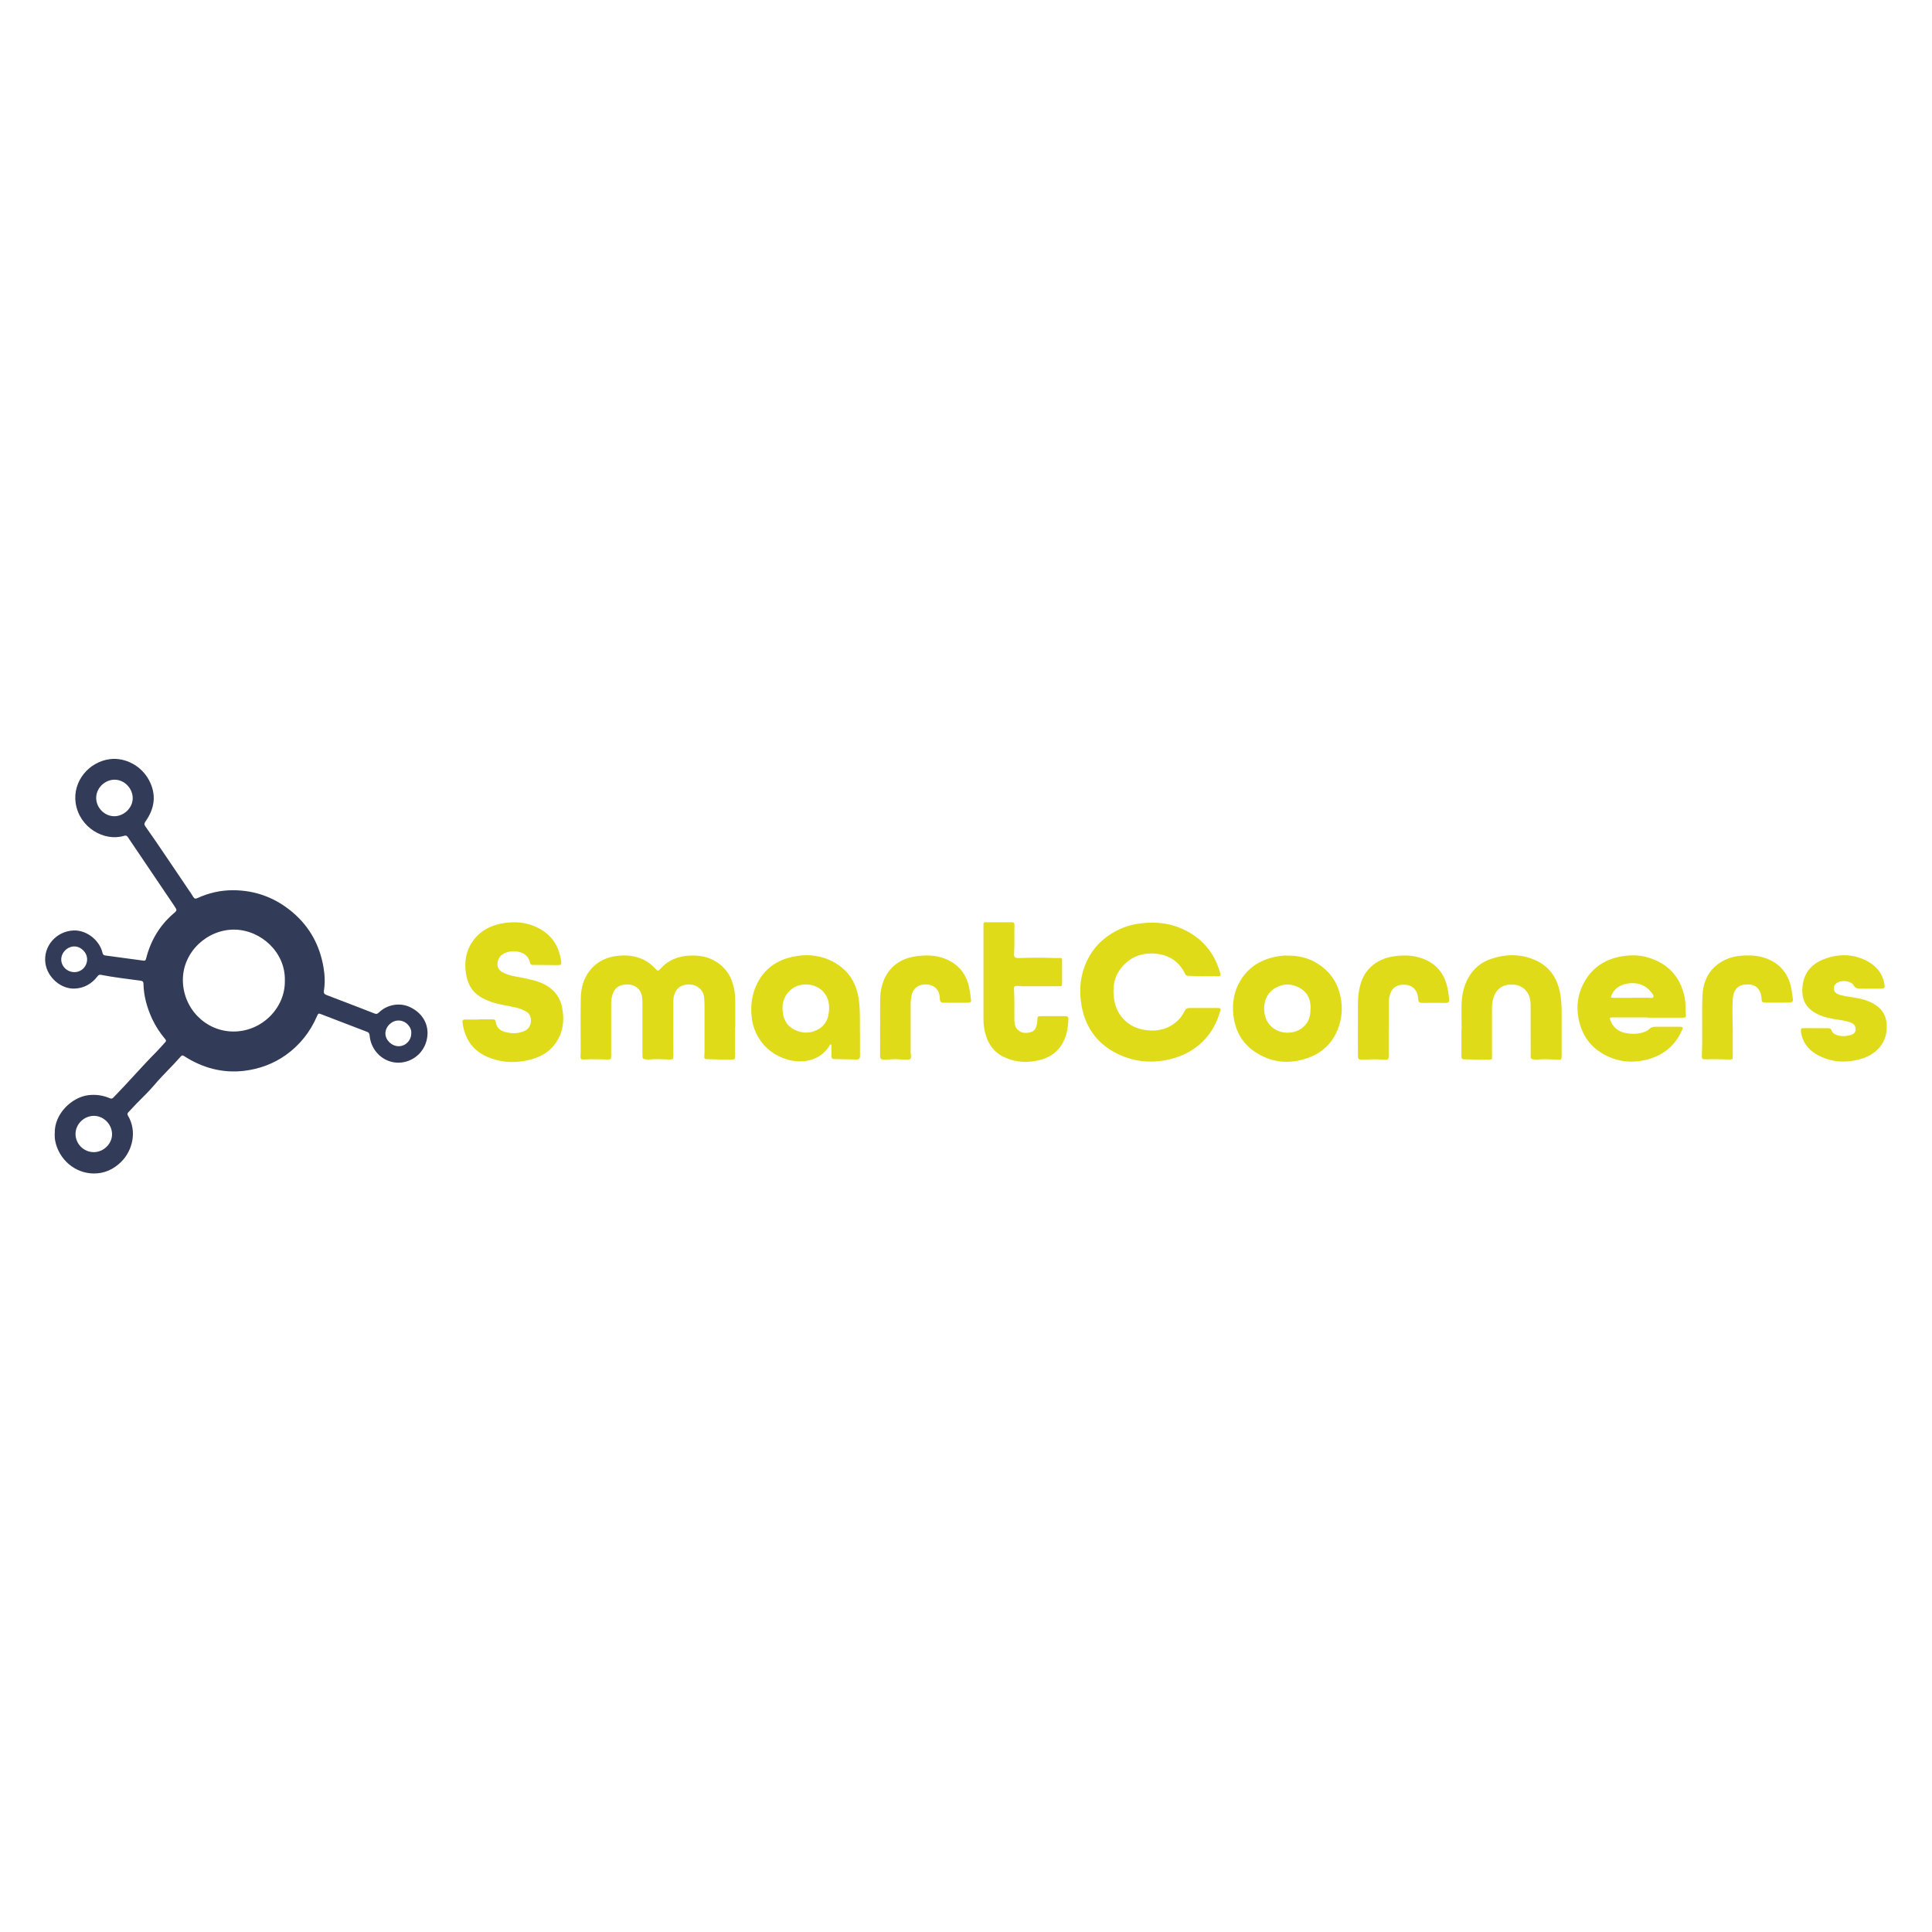 <?xml version="1.0" encoding="UTF-8"?><svg id="Capa_1" xmlns="http://www.w3.org/2000/svg" viewBox="0 0 230 230"><defs><style>.cls-1{fill:#323b57;}.cls-2{fill:#e0db19;}</style></defs><path class="cls-1" d="m6.52,134.94c-.08-2.32,2.01-4.31,3.98-4.56.9-.11,1.74.01,2.57.36.19.08.3.06.45-.1,1.73-1.77,3.35-3.66,5.1-5.42.37-.37.71-.78,1.06-1.16.16-.17.05-.28-.05-.4-.6-.72-1.11-1.5-1.51-2.35-.61-1.33-1.01-2.71-1.04-4.19,0-.24-.1-.34-.34-.37-1.58-.22-3.16-.39-4.73-.7-.2-.04-.3.04-.41.19-.7.9-1.61,1.41-2.74,1.45-1.63.05-3.21-1.34-3.45-2.99-.3-2.04,1.29-3.85,3.35-3.93,1.67-.06,3.14,1.29,3.44,2.66.04.21.16.3.35.32,1.5.2,3,.4,4.51.61.21.03.28-.03.33-.23.53-2.11,1.58-3.92,3.24-5.35.47-.4.47-.4.13-.92-1.84-2.73-3.69-5.46-5.54-8.2-.12-.18-.24-.22-.44-.16-2.39.73-5.33-.99-5.77-3.88-.39-2.61,1.59-4.95,4.11-5.25,1.81-.21,3.71.8,4.62,2.51.91,1.72.68,3.36-.42,4.91-.16.23-.17.39,0,.61,1.75,2.47,3.4,5,5.11,7.5.2.29.4.57.58.88.13.21.26.24.48.14,1.35-.62,2.79-.95,4.27-.94,2.72.01,5.11.93,7.18,2.72,1.98,1.72,3.13,3.89,3.57,6.45.16.92.2,1.86.05,2.79-.04.28.05.41.3.51,1.3.49,2.6.99,3.89,1.49.61.23,1.22.47,1.82.71.21.09.35.07.52-.1,1.05-1.02,2.52-1.18,3.62-.7,1.44.63,2.27,1.89,2.18,3.34-.13,2-1.73,3.29-3.41,3.32-1.83.03-3.32-1.41-3.48-3.24-.02-.24-.1-.36-.32-.44-1.79-.68-3.58-1.37-5.37-2.06-.41-.16-.41-.16-.59.24-.81,1.87-2.06,3.43-3.71,4.6-1.47,1.04-3.14,1.65-4.94,1.87-2.61.31-4.99-.36-7.18-1.77-.17-.11-.26-.07-.37.06-1.02,1.17-2.17,2.23-3.17,3.42-.66.78-1.4,1.48-2.12,2.21-.32.33-.63.69-.96,1.02-.13.13-.12.25-.04.39,1.11,1.85.56,4.15-.8,5.5-.91.9-2.01,1.41-3.3,1.39-2.23-.03-4.13-1.68-4.56-3.89-.06-.29-.06-.58-.06-.84h0Zm27.39-18.18c.1-3.38-2.83-6.03-5.96-6.09-3.24-.06-6.17,2.62-6.18,5.96-.01,3.38,2.66,6.14,5.98,6.17,3.42.03,6.22-2.82,6.16-6.04Zm-22.46-21.77c0,1.16.98,2.17,2.14,2.18,1.16.01,2.2-.99,2.21-2.13,0-1.19-.98-2.21-2.15-2.22-1.18,0-2.19.99-2.2,2.16Zm-.29,42.17c1.17,0,2.19-.99,2.18-2.15-.02-1.23-1.07-2.2-2.21-2.17-1.16.03-2.13.99-2.14,2.15,0,1.19.98,2.17,2.17,2.17h0Zm37.8-14.16c.06-.72-.65-1.52-1.53-1.51-.82,0-1.55.74-1.55,1.55,0,.79.77,1.52,1.59,1.51.82,0,1.5-.71,1.49-1.55h0Zm-41.67-8.78c0,.83.71,1.51,1.57,1.51.84,0,1.51-.68,1.51-1.53,0-.8-.72-1.53-1.53-1.53-.82,0-1.55.73-1.55,1.55Z"/><path class="cls-2" d="m87.5,122.24v3.5c0,.35-.04.4-.37.4-.98,0-1.96-.02-2.94-.05-.33,0-.38-.1-.34-.43.01-.14.02-.27.02-.41,0-1.89,0-3.77,0-5.66,0-.31-.02-.62-.06-.93-.11-.83-.81-1.41-1.64-1.46-1.43-.08-2,.89-2.01,1.96-.02,2.17,0,4.34,0,6.51,0,.44-.02.47-.46.46-.83-.02-1.65-.08-2.47,0-.05,0-.1,0-.14,0-.6-.03-.61-.05-.61-.65v-5.95c0-.24,0-.49-.03-.73-.11-1.18-1.05-1.76-2.21-1.57-.68.11-1.12.5-1.32,1.16-.11.35-.16.7-.16,1.06,0,2.07,0,4.14,0,6.22,0,.44-.02.46-.46.46-.9-.01-1.8-.07-2.71,0-.45.03-.52-.08-.47-.53.01-.14.01-.29.01-.44,0-2.1-.03-4.2.01-6.3.02-1.17.29-2.3,1.03-3.26.72-.94,1.68-1.51,2.85-1.73,1.12-.21,2.22-.18,3.3.25.67.26,1.22.68,1.7,1.2.3.32.32.32.61,0,.93-1.04,2.12-1.5,3.5-1.56.99-.04,1.94.08,2.83.56,1.15.61,1.91,1.54,2.28,2.79.2.67.3,1.36.29,2.07,0,1.02,0,2.04,0,3.06h0,0Z"/><path class="cls-2" d="m143.6,116.21c-.68.04-1.41-.03-2.14-.04-.21,0-.32-.1-.4-.28-.67-1.34-1.76-2.14-3.25-2.33-1.89-.24-3.46.39-4.56,1.98-.56.81-.73,1.75-.69,2.73.05.99.29,1.92.91,2.72.67.87,1.58,1.39,2.64,1.59,1.34.25,2.62.08,3.74-.78.52-.39.92-.9,1.2-1.48.11-.23.28-.32.53-.32,1.15,0,2.3,0,3.44,0,.18,0,.34.03.27.28-.38,1.35-1,2.58-1.99,3.59-1.29,1.32-2.88,2.05-4.68,2.37-1.82.31-3.58.11-5.25-.63-2.55-1.13-4.11-3.11-4.61-5.86-.34-1.9-.16-3.76.71-5.51.64-1.29,1.59-2.32,2.82-3.08.89-.56,1.86-.95,2.89-1.14,1.84-.33,3.66-.25,5.41.49,1.55.65,2.8,1.66,3.7,3.08.46.72.76,1.51,1,2.32.07.24-.04.3-.25.3h-1.45,0Z"/><path class="cls-2" d="m57.04,121.35c.53,0,1.07,0,1.6,0,.24,0,.35.09.38.33.09.6.45.98,1.02,1.15.84.24,1.67.26,2.47-.13.83-.4.99-1.79.13-2.27-.37-.21-.75-.37-1.16-.47-.96-.23-1.95-.34-2.9-.65-.6-.2-1.18-.46-1.69-.84-.87-.65-1.26-1.55-1.42-2.59-.21-1.39,0-2.7.83-3.86.92-1.29,2.25-1.92,3.77-2.14,1.18-.17,2.35-.1,3.47.35,1.92.77,3.01,2.2,3.27,4.25.04.35-.02.41-.38.41-1,0-2-.01-3-.02-.17,0-.29-.07-.33-.23-.12-.59-.44-1.01-1.01-1.22-.66-.25-1.32-.24-1.96.03-.46.19-.78.54-.88,1.05-.11.56.09.99.6,1.26.73.39,1.53.48,2.32.64,1,.21,2,.39,2.9.93,1.04.62,1.66,1.52,1.87,2.71.27,1.52.08,2.95-.85,4.22-.62.85-1.45,1.4-2.44,1.73-1.87.61-3.74.61-5.56-.14-1.81-.75-2.77-2.18-3.03-4.11-.03-.26.05-.38.33-.37.53.01,1.07,0,1.6,0h0Z"/><path class="cls-2" d="m196.18,121.12h-4.2c-.35,0-.38.05-.26.37.33.86.99,1.35,1.86,1.5.76.13,1.53.13,2.27-.18.17-.07.34-.16.47-.29.21-.22.46-.29.76-.29.93,0,1.87,0,2.8,0,.5,0,.52.04.31.51-.85,1.84-2.28,2.96-4.24,3.43-1.88.45-3.66.19-5.3-.82-1.22-.75-2.06-1.83-2.5-3.2-.64-2.02-.42-3.96.75-5.72.97-1.45,2.39-2.27,4.11-2.57,1.03-.18,2.06-.19,3.06.09,2.43.69,3.95,2.25,4.48,4.76.15.72.07,1.45.15,2.18.02.17-.07.26-.27.26-1.42,0-2.84,0-4.26,0v-.03h0Zm-1.88-2.34c.68,0,1.36,0,2.04,0,.17,0,.39.09.48-.09.09-.19-.1-.35-.2-.52,0-.02-.03-.03-.04-.04-.68-.88-1.61-1.19-2.68-1.06-.9.11-1.63.5-2.04,1.36-.14.3-.11.36.22.36.74,0,1.48,0,2.22,0h0Z"/><path class="cls-2" d="m102.38,123.04c0,.89,0,1.79,0,2.68,0,.29-.12.41-.4.41-.89-.02-1.79-.03-2.68-.05-.23,0-.33-.14-.32-.36,0-.39,0-.78,0-1.17,0-.07.04-.18-.06-.21-.1-.04-.13.07-.16.13-1.09,1.79-3.18,2.2-5.01,1.67-1.5-.44-2.68-1.31-3.48-2.66-.45-.76-.7-1.58-.79-2.45-.14-1.35.03-2.66.63-3.89.84-1.73,2.24-2.76,4.08-3.2,1.54-.36,3.07-.32,4.54.34,2.12.94,3.25,2.59,3.53,4.87.16,1.29.09,2.58.11,3.87h0Zm-9.22-2.98s0,.08,0,.14c.06,1.02.41,1.87,1.38,2.36,1.02.52,2.05.5,3.02-.11.75-.48,1.06-1.24,1.13-2.1.07-.84-.08-1.63-.67-2.28-.77-.84-2.08-1.1-3.2-.66-.82.33-1.72,1.32-1.66,2.65h0Z"/><path class="cls-2" d="m153.2,113.76c1.87-.02,3.4.54,4.66,1.73.93.87,1.49,1.96,1.74,3.23.22,1.1.18,2.17-.14,3.23-.58,1.95-1.84,3.32-3.77,4-2.19.77-4.3.58-6.25-.7-1.57-1.03-2.4-2.55-2.61-4.42-.16-1.45.07-2.81.82-4.07.96-1.61,2.42-2.51,4.24-2.87.47-.09.94-.16,1.3-.13h0Zm2.82,6.33v-.14c0-1.01-.37-1.82-1.27-2.33-.97-.55-1.97-.56-2.94,0-1.03.6-1.49,1.77-1.26,3.08.4,2.25,3,2.81,4.49,1.66.74-.57.98-1.37.97-2.27h0Z"/><path class="cls-2" d="m117.08,115.94v-5.75c0-.39,0-.4.39-.4.98,0,1.96,0,2.95,0,.26,0,.36.08.35.35-.04,1.09.03,2.18-.04,3.27-.04.57.07.66.65.64,1.44-.06,2.88-.04,4.31,0,.11,0,.21,0,.32,0,.39-.04.43,0,.43.38v2.6c0,.34-.04.38-.39.38-1.42,0-2.84,0-4.26,0-.24,0-.49-.03-.73-.04-.25-.02-.36.1-.35.35.03.6.06,1.2.05,1.81,0,.65-.01,1.3,0,1.95.01.42.08.83.43,1.14.45.4.97.4,1.51.26.48-.13.65-.51.74-.95.04-.21.06-.42.06-.64,0-.22.08-.32.31-.32,1.01,0,2.02,0,3.04,0,.23,0,.34.08.34.32-.04,1.34-.3,2.61-1.23,3.65-.55.61-1.24.99-2.02,1.21-1.52.42-3,.36-4.44-.32-1.13-.54-1.82-1.47-2.16-2.65-.18-.6-.26-1.21-.26-1.84,0-1.79,0-3.58,0-5.37h0Z"/><path class="cls-2" d="m174,122.56c0-1.01-.03-2.02,0-3.04.04-1.07.25-2.12.78-3.08.62-1.13,1.55-1.9,2.76-2.3,1.82-.6,3.64-.6,5.4.24,1.64.79,2.48,2.16,2.8,3.92.22,1.21.16,2.42.17,3.64,0,1.27,0,2.53,0,3.79,0,.37-.04.41-.39.41-.86-.02-1.73-.08-2.59,0-.12.01-.25-.03-.38-.03-.25,0-.33-.13-.33-.38.01-.75,0-1.5,0-2.25,0-1.25,0-2.51,0-3.76,0-.32-.04-.64-.12-.95-.24-.92-1.04-1.54-1.98-1.55-.23,0-.47-.02-.7.03-.93.19-1.44.8-1.67,1.68-.09.36-.13.73-.13,1.1,0,1.79,0,3.58,0,5.37,0,.09,0,.18,0,.26.03.46.01.49-.44.49-.96,0-1.92-.03-2.88-.04-.26,0-.32-.12-.32-.36,0-1.06,0-2.12,0-3.18h.01Z"/><path class="cls-2" d="m216.17,122.4c.48,0,.95,0,1.43,0,.22,0,.37.06.45.28.12.32.39.48.7.57.54.15,1.08.12,1.61-.05.37-.11.56-.35.55-.67,0-.35-.16-.61-.5-.76-.47-.21-.97-.28-1.47-.36-.89-.14-1.79-.28-2.61-.7-1.43-.72-1.95-1.86-1.72-3.48.23-1.62,1.25-2.61,2.73-3.12,1.69-.59,3.37-.54,4.97.32,1.1.59,1.83,1.49,2.03,2.76.07.41,0,.49-.41.49-.86,0-1.71,0-2.57,0-.29,0-.51-.06-.67-.35-.35-.63-1.57-.69-2.1-.25-.46.39-.36,1.04.21,1.27.55.23,1.15.28,1.73.37,1.07.17,2.12.41,3,1.1.68.53,1,1.24,1.07,2.09.08,1.09-.2,2.07-.94,2.88-.61.67-1.39,1.08-2.26,1.31-1.83.49-3.59.35-5.23-.63-.95-.57-1.56-1.42-1.76-2.53-.02-.1-.02-.19-.02-.29-.01-.19.08-.26.27-.25.51,0,1.01,0,1.52,0h0Z"/><path class="cls-2" d="m165.32,122.52c0,1.11,0,2.22,0,3.33,0,.18-.06.26-.22.28-.15.01-.31.02-.47.01-.79-.04-1.57-.03-2.36,0-.6.02-.61-.01-.61-.6,0-1.54-.02-3.07,0-4.61,0-.91-.04-1.83.09-2.74.17-1.17.54-2.25,1.44-3.08.75-.7,1.65-1.09,2.65-1.25,1.42-.22,2.82-.15,4.13.52,1.13.58,1.86,1.52,2.22,2.73.18.62.28,1.25.32,1.9.02.28-.09.38-.37.38-.9-.01-1.81,0-2.71,0-.52,0-.58-.07-.61-.58-.04-.83-.59-1.47-1.35-1.56-1.04-.13-1.73.26-1.99,1.14-.1.33-.15.66-.15,1.01v3.15h.01Z"/><path class="cls-2" d="m104.78,122.27c0-1.11-.02-2.22,0-3.32.03-1.11.26-2.19.9-3.13.72-1.06,1.75-1.67,2.99-1.91,1.49-.28,2.97-.26,4.35.46,1.1.57,1.83,1.45,2.21,2.63.21.67.29,1.37.37,2.06.03.26-.13.3-.32.31-.44,0-.88,0-1.31,0-.55,0-1.11,0-1.66,0-.29,0-.41-.12-.42-.4,0-.18-.03-.37-.06-.55-.14-.71-.75-1.2-1.47-1.22-.56-.02-1.06.07-1.46.51-.25.27-.35.6-.41.95-.05.27-.08.54-.08.81,0,1.9,0,3.79,0,5.69,0,.2.02.41.04.61.02.23-.06.36-.3.36-.39,0-.78.02-1.17-.02-.52-.06-1.03.03-1.54.03-.13,0-.25,0-.38-.02-.2-.02-.29-.12-.29-.35.01-1.17,0-2.33,0-3.5h0,0Z"/><path class="cls-2" d="m206.28,122.37v3.38c0,.35-.04.39-.39.38-.96-.01-1.92-.07-2.88-.02-.34.02-.42-.07-.41-.41.1-2.37-.02-4.74.07-7.11.06-1.54.6-2.91,1.91-3.86.79-.57,1.7-.87,2.66-.95,1.25-.11,2.48-.02,3.63.58,1.04.55,1.75,1.36,2.15,2.46.25.69.32,1.42.42,2.14.03.22-.06.36-.29.37-.25.01-.5.03-.76.03-.71,0-1.42,0-2.13,0-.47,0-.54-.07-.56-.53-.04-.84-.51-1.5-1.23-1.6-1.27-.18-2.11.3-2.19,1.75-.07,1.12-.01,2.26-.01,3.38h0Z"/></svg>
